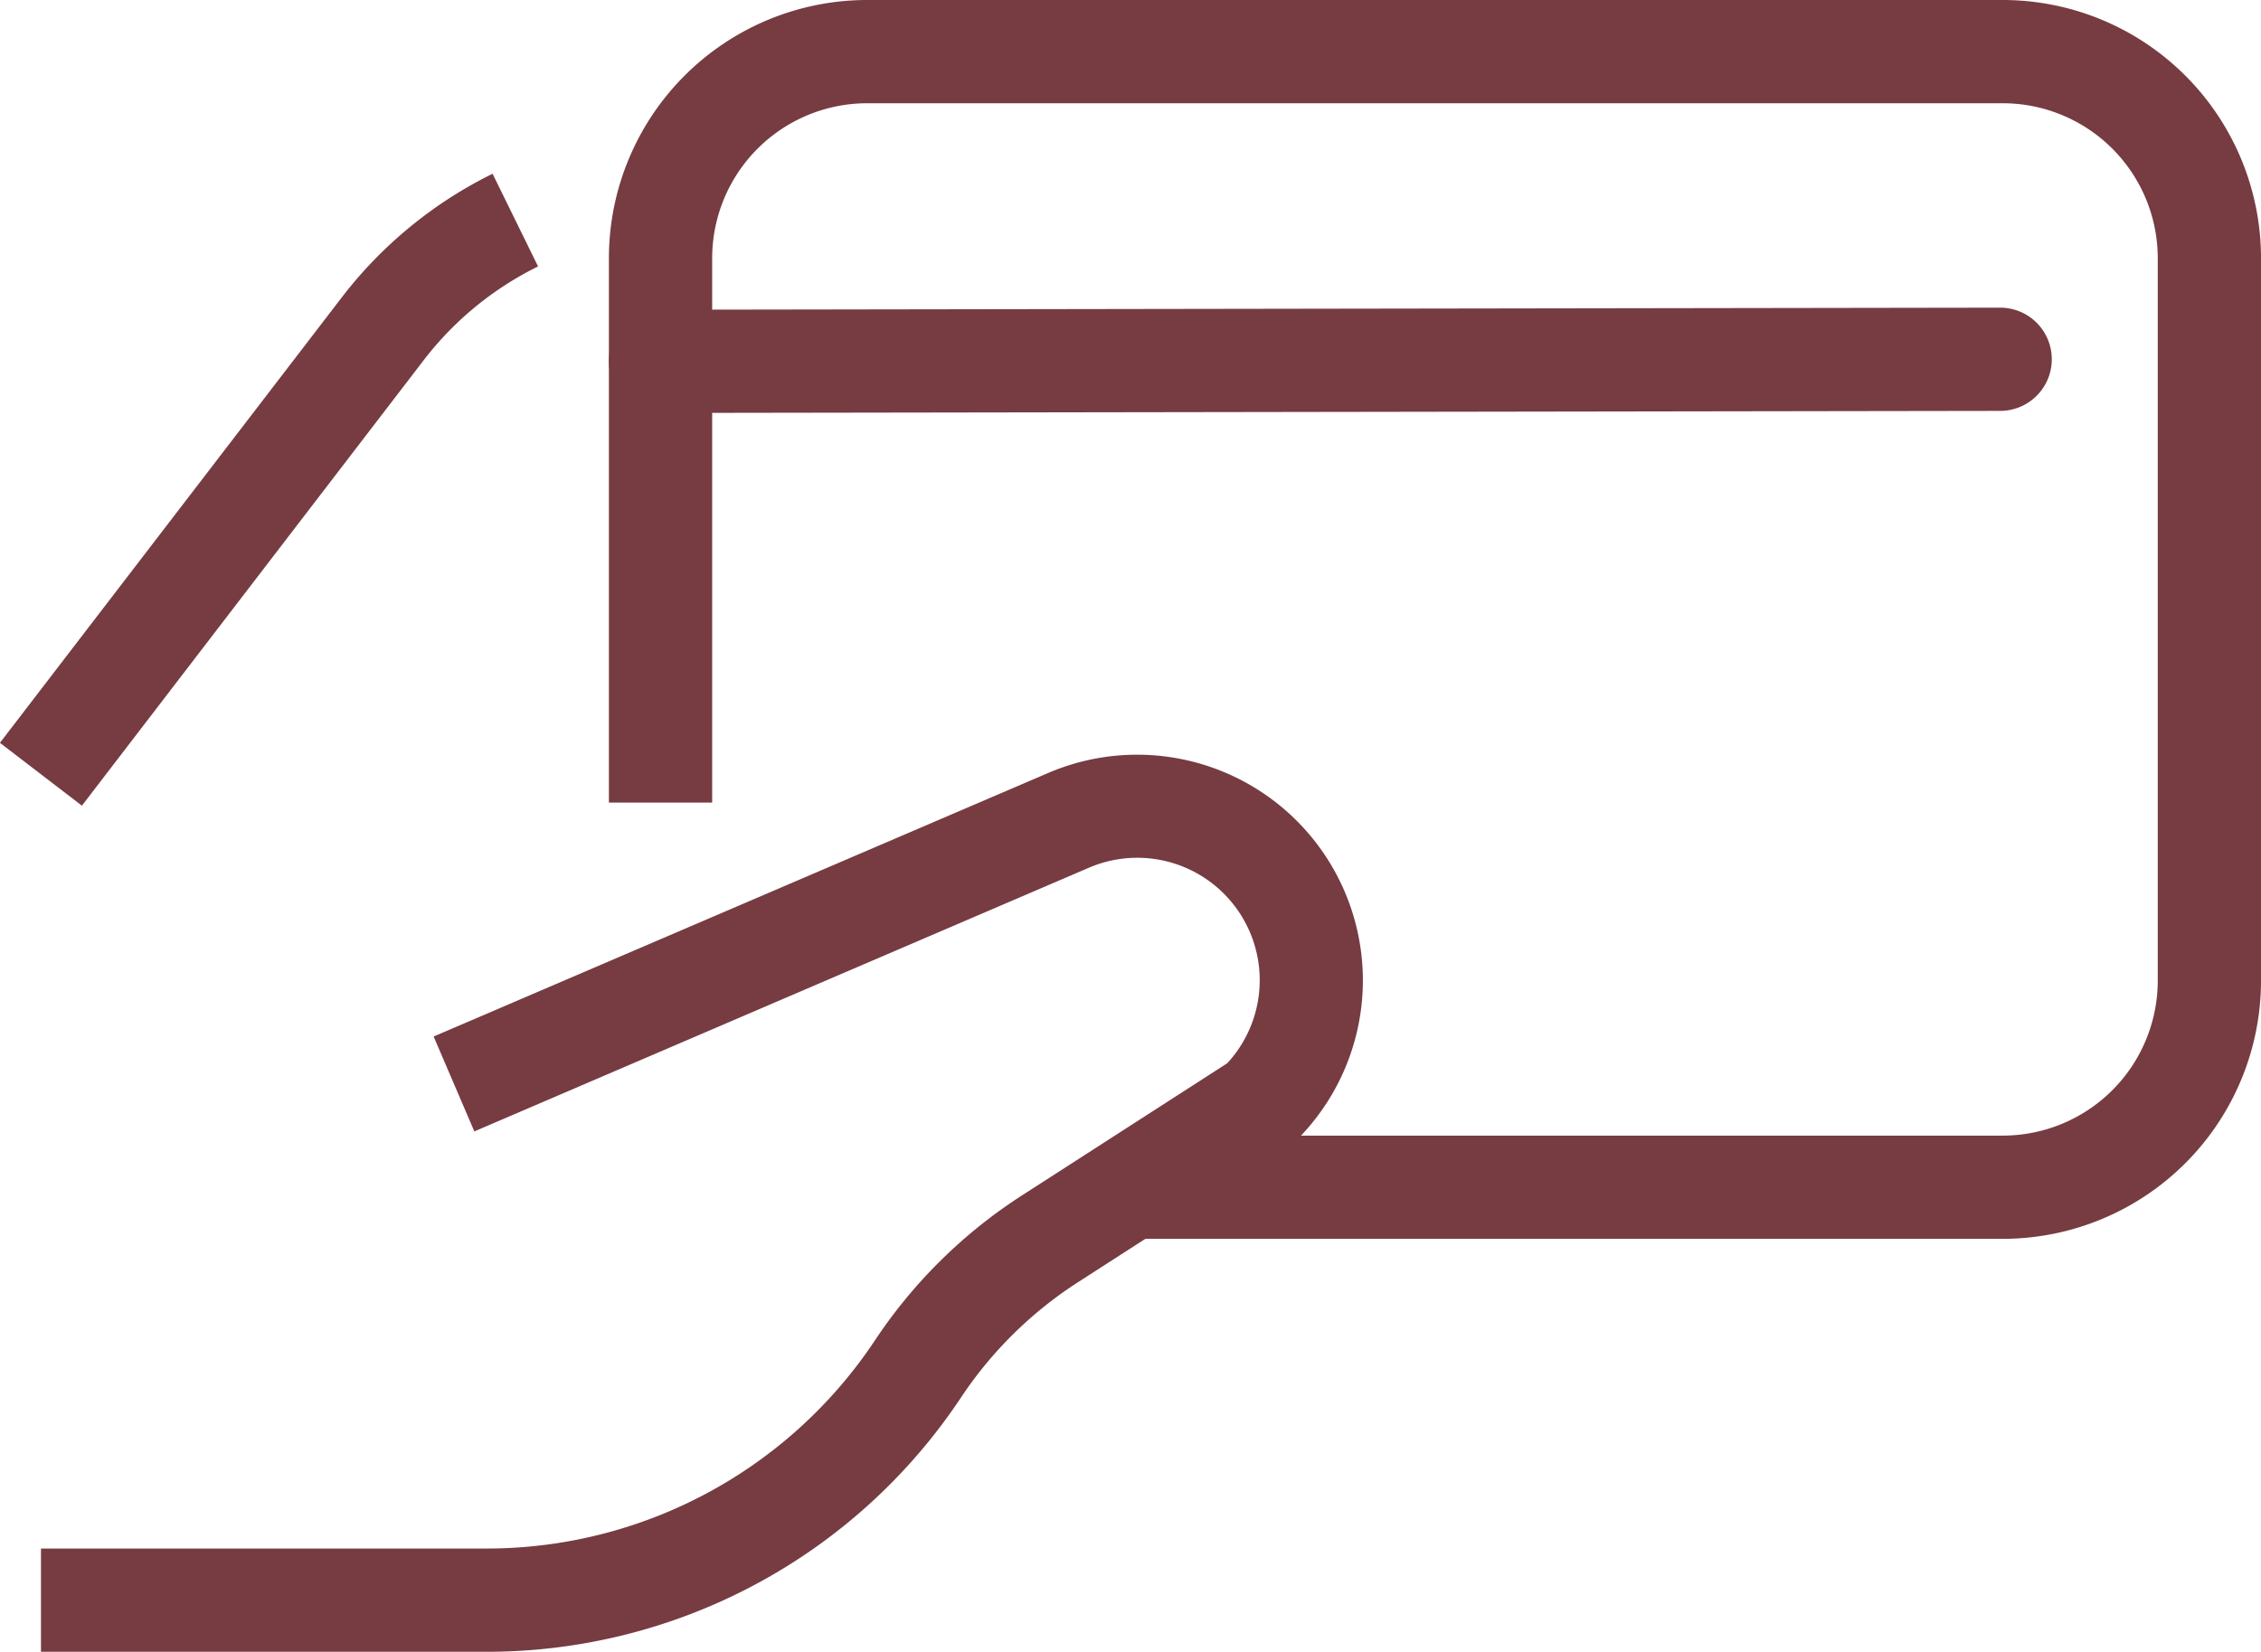 <svg xmlns="http://www.w3.org/2000/svg" width="91.008" height="66.5" viewBox="0 0 91.008 66.5">
  <g id="_5120841_card_credit_gesture_hand_payment_icon" data-name="5120841_card_credit_gesture_hand_payment_icon" transform="translate(-1.103 -3)">
    <path id="Pfad_77" data-name="Pfad 77" d="M4.4,30.124l-3.3-2.53L14.873,9.644A17.275,17.275,0,0,1,20.93,4.683l1.831,3.731a13.1,13.1,0,0,0-4.592,3.76Z" transform="translate(0 5.312)" fill="#763c42"/>
    <path id="Pfad_78" data-name="Pfad 78" d="M63.109,52.875H28V48.719H63.109a6.241,6.241,0,0,0,6.234-6.234V13.391a6.241,6.241,0,0,0-6.234-6.234H17.391a6.241,6.241,0,0,0-6.234,6.234v21.92H7V13.391A10.4,10.4,0,0,1,17.391,3H63.109A10.4,10.4,0,0,1,73.5,13.391V42.484A10.4,10.4,0,0,1,63.109,52.875Z" transform="translate(18.612 0)" fill="#763c42"/>
    <path id="Pfad_79" data-name="Pfad 79" d="M19.422,46.427H1.5V42.27H19.422A18.764,18.764,0,0,0,35.061,33.9a20.283,20.283,0,0,1,5.927-5.848l8.261-5.319a4.929,4.929,0,0,0-5.57-7.871L18.944,25.477l-1.639-3.82L42.04,11.047A9.086,9.086,0,0,1,52.046,25.823l-.157.157L43.24,31.549a16.153,16.153,0,0,0-4.719,4.658A22.914,22.914,0,0,1,19.422,46.427Z" transform="translate(1.252 23.073)" fill="#763c42"/>
    <path id="Linie_1" data-name="Linie 1" d="M1.578,3.739a2.078,2.078,0,0,1,0-4.156L55.5-.5A2.078,2.078,0,1,1,55.5,3.656L1.581,3.739Z" transform="translate(26.112 15.886)" fill="#763c42"/>
  </g>
</svg>
